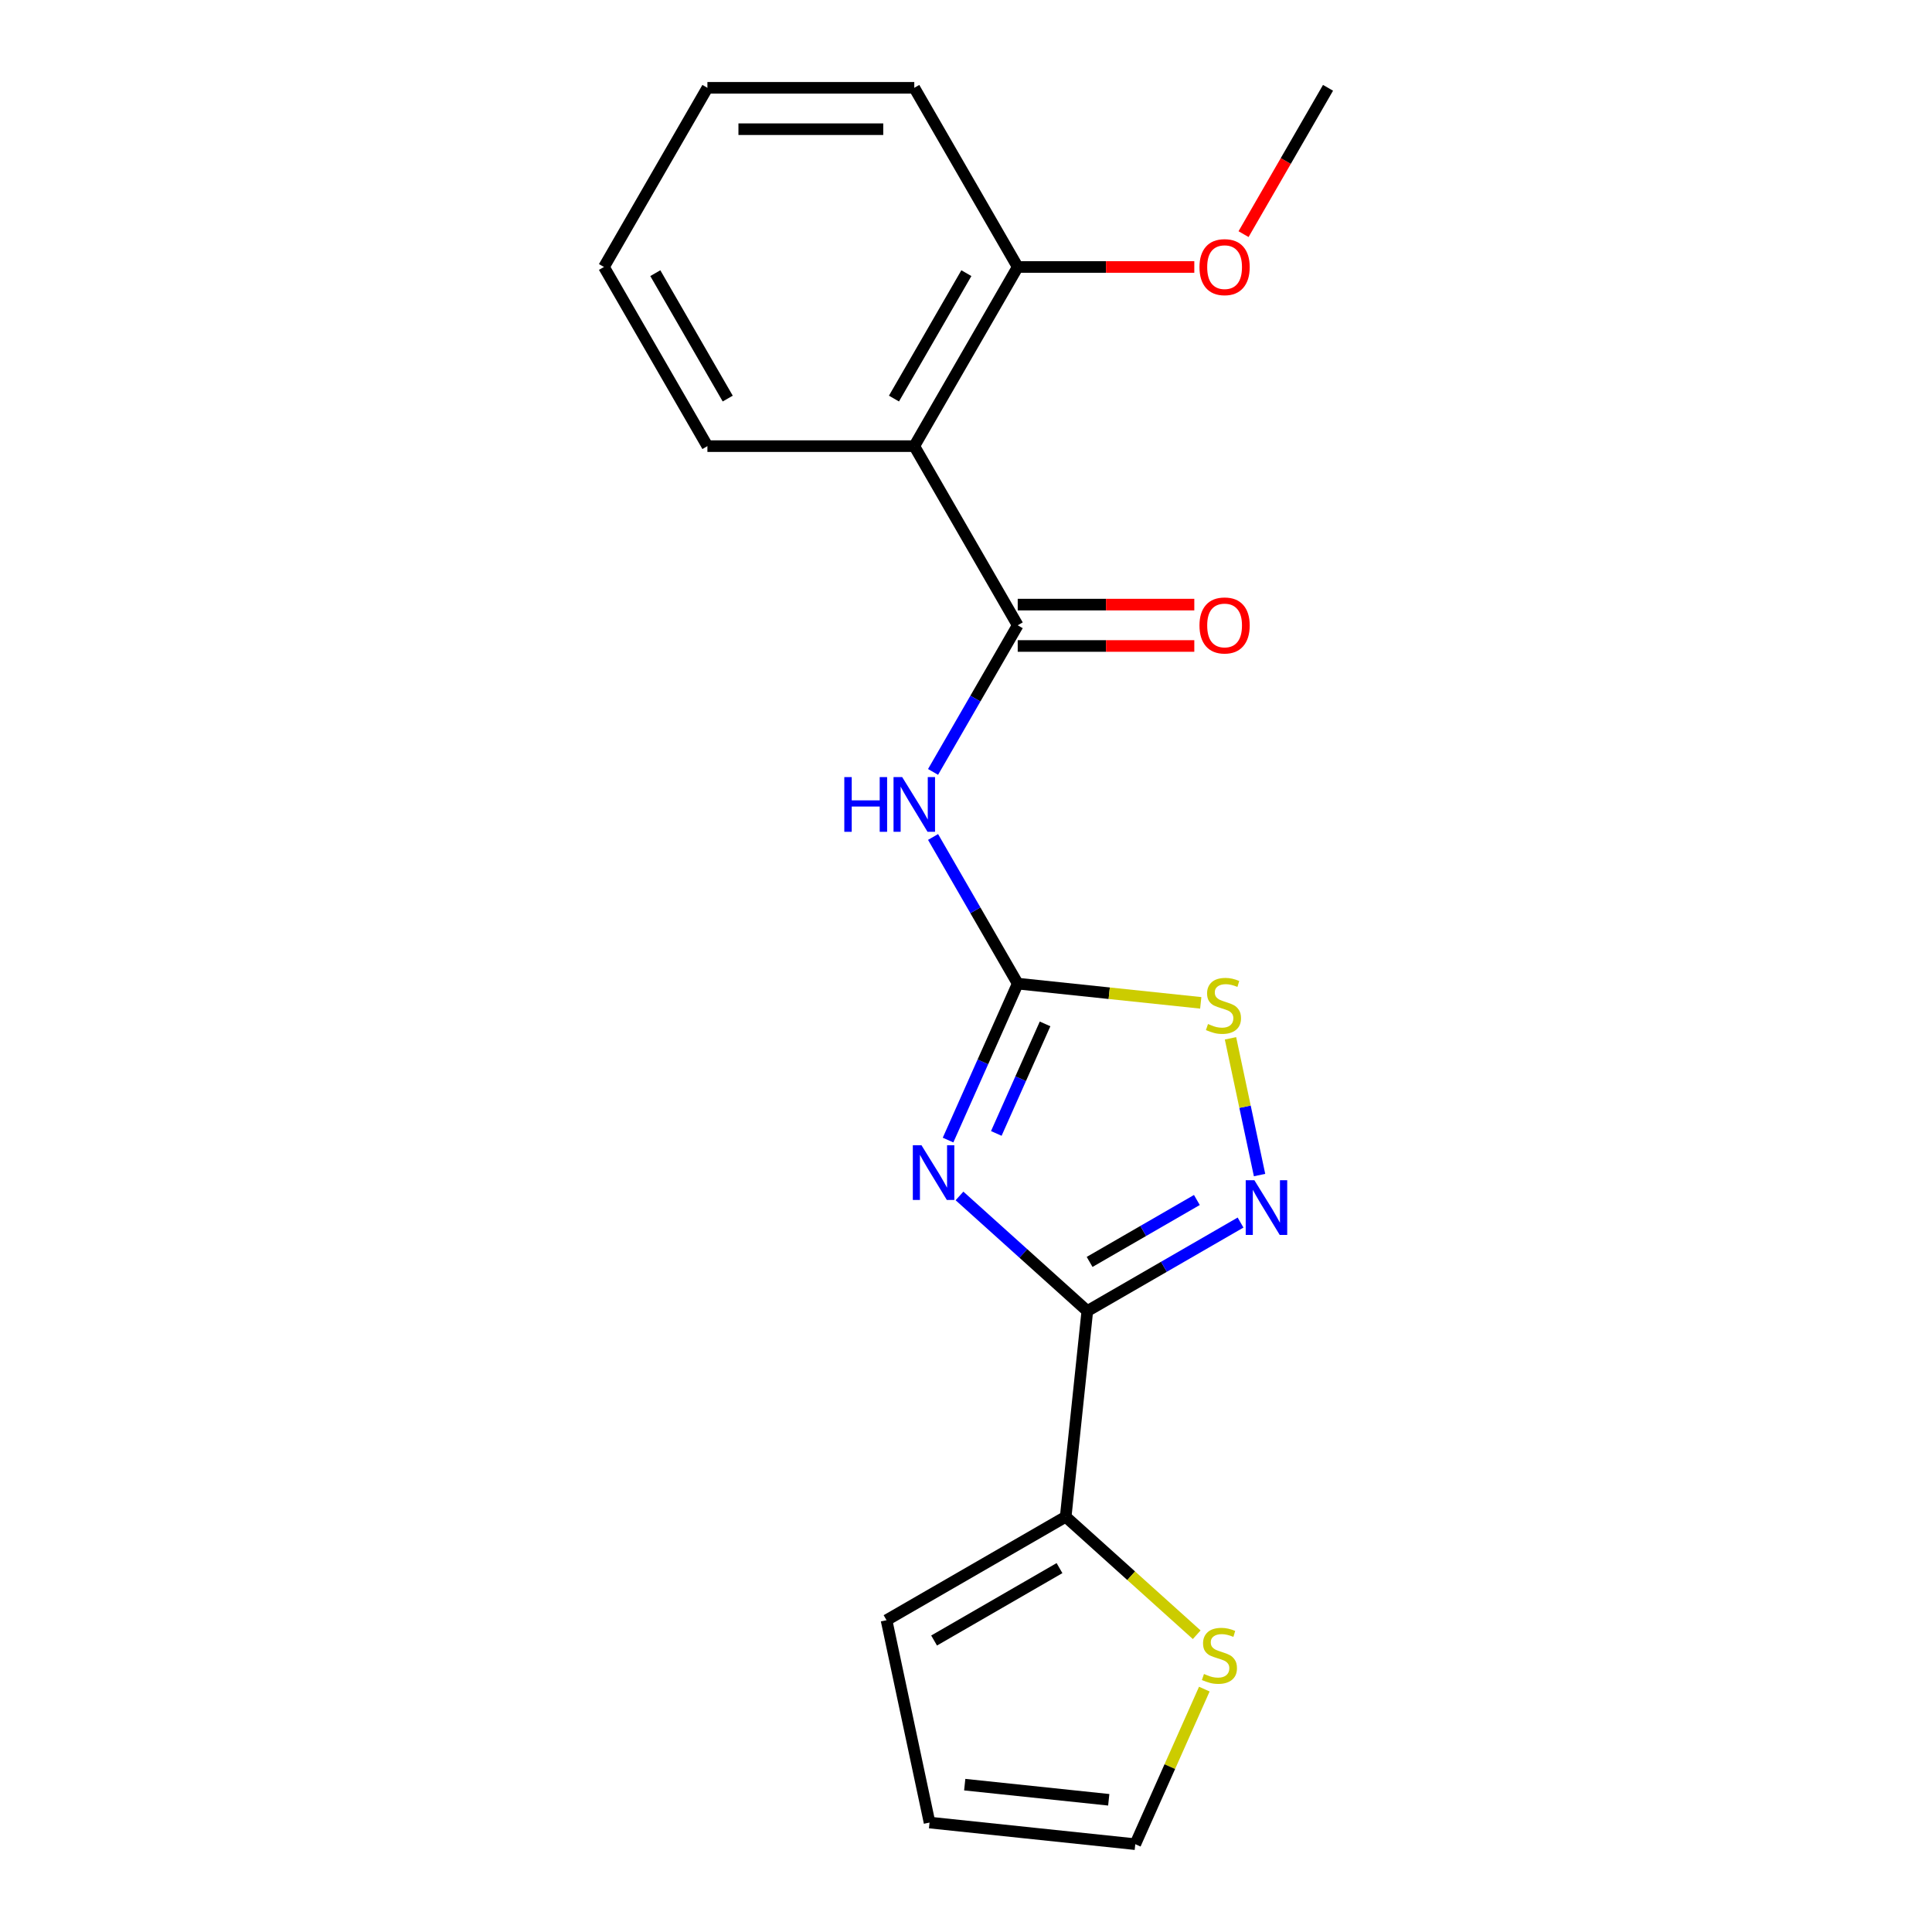 <?xml version='1.0' encoding='iso-8859-1'?>
<svg version='1.1' baseProfile='full'
              xmlns='http://www.w3.org/2000/svg'
                      xmlns:rdkit='http://www.rdkit.org/xml'
                      xmlns:xlink='http://www.w3.org/1999/xlink'
                  xml:space='preserve'
width='1000px' height='1000px' viewBox='0 0 1000 1000'>
<!-- END OF HEADER -->
<rect style='opacity:1.0;fill:#FFFFFF;stroke:none' width='1000' height='1000' x='0' y='0'> </rect>
<path class='bond-0' d='M 496.634,619.016 L 529.713,648.8' style='fill:none;fill-rule:evenodd;stroke:#0000FF;stroke-width:6px;stroke-linecap:butt;stroke-linejoin:miter;stroke-opacity:1' />
<path class='bond-0' d='M 529.713,648.8 L 562.791,678.585' style='fill:none;fill-rule:evenodd;stroke:#000000;stroke-width:6px;stroke-linecap:butt;stroke-linejoin:miter;stroke-opacity:1' />
<path class='bond-1' d='M 490.713,590.099 L 508.741,549.607' style='fill:none;fill-rule:evenodd;stroke:#0000FF;stroke-width:6px;stroke-linecap:butt;stroke-linejoin:miter;stroke-opacity:1' />
<path class='bond-1' d='M 508.741,549.607 L 526.769,509.115' style='fill:none;fill-rule:evenodd;stroke:#000000;stroke-width:6px;stroke-linecap:butt;stroke-linejoin:miter;stroke-opacity:1' />
<path class='bond-1' d='M 515.686,586.662 L 528.305,558.317' style='fill:none;fill-rule:evenodd;stroke:#0000FF;stroke-width:6px;stroke-linecap:butt;stroke-linejoin:miter;stroke-opacity:1' />
<path class='bond-1' d='M 528.305,558.317 L 540.925,529.973' style='fill:none;fill-rule:evenodd;stroke:#000000;stroke-width:6px;stroke-linecap:butt;stroke-linejoin:miter;stroke-opacity:1' />
<path class='bond-2' d='M 562.791,678.585 L 602.449,655.688' style='fill:none;fill-rule:evenodd;stroke:#000000;stroke-width:6px;stroke-linecap:butt;stroke-linejoin:miter;stroke-opacity:1' />
<path class='bond-2' d='M 602.449,655.688 L 642.106,632.792' style='fill:none;fill-rule:evenodd;stroke:#0000FF;stroke-width:6px;stroke-linecap:butt;stroke-linejoin:miter;stroke-opacity:1' />
<path class='bond-2' d='M 563.981,653.169 L 591.741,637.142' style='fill:none;fill-rule:evenodd;stroke:#000000;stroke-width:6px;stroke-linecap:butt;stroke-linejoin:miter;stroke-opacity:1' />
<path class='bond-2' d='M 591.741,637.142 L 619.501,621.115' style='fill:none;fill-rule:evenodd;stroke:#0000FF;stroke-width:6px;stroke-linecap:butt;stroke-linejoin:miter;stroke-opacity:1' />
<path class='bond-7' d='M 562.791,678.585 L 551.599,785.076' style='fill:none;fill-rule:evenodd;stroke:#000000;stroke-width:6px;stroke-linecap:butt;stroke-linejoin:miter;stroke-opacity:1' />
<path class='bond-4' d='M 526.769,509.115 L 504.86,471.168' style='fill:none;fill-rule:evenodd;stroke:#000000;stroke-width:6px;stroke-linecap:butt;stroke-linejoin:miter;stroke-opacity:1' />
<path class='bond-4' d='M 504.86,471.168 L 482.951,433.22' style='fill:none;fill-rule:evenodd;stroke:#0000FF;stroke-width:6px;stroke-linecap:butt;stroke-linejoin:miter;stroke-opacity:1' />
<path class='bond-6' d='M 526.769,509.115 L 574.137,514.094' style='fill:none;fill-rule:evenodd;stroke:#000000;stroke-width:6px;stroke-linecap:butt;stroke-linejoin:miter;stroke-opacity:1' />
<path class='bond-6' d='M 574.137,514.094 L 621.504,519.072' style='fill:none;fill-rule:evenodd;stroke:#CCCC00;stroke-width:6px;stroke-linecap:butt;stroke-linejoin:miter;stroke-opacity:1' />
<path class='bond-20' d='M 651.945,608.209 L 644.423,572.822' style='fill:none;fill-rule:evenodd;stroke:#0000FF;stroke-width:6px;stroke-linecap:butt;stroke-linejoin:miter;stroke-opacity:1' />
<path class='bond-20' d='M 644.423,572.822 L 636.901,537.434' style='fill:none;fill-rule:evenodd;stroke:#CCCC00;stroke-width:6px;stroke-linecap:butt;stroke-linejoin:miter;stroke-opacity:1' />
<path class='bond-3' d='M 526.769,323.651 L 504.86,361.599' style='fill:none;fill-rule:evenodd;stroke:#000000;stroke-width:6px;stroke-linecap:butt;stroke-linejoin:miter;stroke-opacity:1' />
<path class='bond-3' d='M 504.86,361.599 L 482.951,399.546' style='fill:none;fill-rule:evenodd;stroke:#0000FF;stroke-width:6px;stroke-linecap:butt;stroke-linejoin:miter;stroke-opacity:1' />
<path class='bond-5' d='M 526.769,323.651 L 473.231,230.919' style='fill:none;fill-rule:evenodd;stroke:#000000;stroke-width:6px;stroke-linecap:butt;stroke-linejoin:miter;stroke-opacity:1' />
<path class='bond-9' d='M 526.769,334.359 L 572.47,334.359' style='fill:none;fill-rule:evenodd;stroke:#000000;stroke-width:6px;stroke-linecap:butt;stroke-linejoin:miter;stroke-opacity:1' />
<path class='bond-9' d='M 572.47,334.359 L 618.17,334.359' style='fill:none;fill-rule:evenodd;stroke:#FF0000;stroke-width:6px;stroke-linecap:butt;stroke-linejoin:miter;stroke-opacity:1' />
<path class='bond-9' d='M 526.769,312.943 L 572.47,312.943' style='fill:none;fill-rule:evenodd;stroke:#000000;stroke-width:6px;stroke-linecap:butt;stroke-linejoin:miter;stroke-opacity:1' />
<path class='bond-9' d='M 572.47,312.943 L 618.17,312.943' style='fill:none;fill-rule:evenodd;stroke:#FF0000;stroke-width:6px;stroke-linecap:butt;stroke-linejoin:miter;stroke-opacity:1' />
<path class='bond-10' d='M 473.231,230.919 L 526.769,138.187' style='fill:none;fill-rule:evenodd;stroke:#000000;stroke-width:6px;stroke-linecap:butt;stroke-linejoin:miter;stroke-opacity:1' />
<path class='bond-10' d='M 462.715,206.301 L 500.192,141.389' style='fill:none;fill-rule:evenodd;stroke:#000000;stroke-width:6px;stroke-linecap:butt;stroke-linejoin:miter;stroke-opacity:1' />
<path class='bond-14' d='M 473.231,230.919 L 366.153,230.919' style='fill:none;fill-rule:evenodd;stroke:#000000;stroke-width:6px;stroke-linecap:butt;stroke-linejoin:miter;stroke-opacity:1' />
<path class='bond-8' d='M 551.599,785.076 L 585.507,815.607' style='fill:none;fill-rule:evenodd;stroke:#000000;stroke-width:6px;stroke-linecap:butt;stroke-linejoin:miter;stroke-opacity:1' />
<path class='bond-8' d='M 585.507,815.607 L 619.416,846.139' style='fill:none;fill-rule:evenodd;stroke:#CCCC00;stroke-width:6px;stroke-linecap:butt;stroke-linejoin:miter;stroke-opacity:1' />
<path class='bond-11' d='M 551.599,785.076 L 458.867,838.615' style='fill:none;fill-rule:evenodd;stroke:#000000;stroke-width:6px;stroke-linecap:butt;stroke-linejoin:miter;stroke-opacity:1' />
<path class='bond-11' d='M 548.397,811.653 L 483.484,849.13' style='fill:none;fill-rule:evenodd;stroke:#000000;stroke-width:6px;stroke-linecap:butt;stroke-linejoin:miter;stroke-opacity:1' />
<path class='bond-12' d='M 623.356,874.282 L 605.488,914.414' style='fill:none;fill-rule:evenodd;stroke:#CCCC00;stroke-width:6px;stroke-linecap:butt;stroke-linejoin:miter;stroke-opacity:1' />
<path class='bond-12' d='M 605.488,914.414 L 587.62,954.545' style='fill:none;fill-rule:evenodd;stroke:#000000;stroke-width:6px;stroke-linecap:butt;stroke-linejoin:miter;stroke-opacity:1' />
<path class='bond-15' d='M 526.769,138.187 L 572.47,138.187' style='fill:none;fill-rule:evenodd;stroke:#000000;stroke-width:6px;stroke-linecap:butt;stroke-linejoin:miter;stroke-opacity:1' />
<path class='bond-15' d='M 572.47,138.187 L 618.17,138.187' style='fill:none;fill-rule:evenodd;stroke:#FF0000;stroke-width:6px;stroke-linecap:butt;stroke-linejoin:miter;stroke-opacity:1' />
<path class='bond-16' d='M 526.769,138.187 L 473.231,45.455' style='fill:none;fill-rule:evenodd;stroke:#000000;stroke-width:6px;stroke-linecap:butt;stroke-linejoin:miter;stroke-opacity:1' />
<path class='bond-13' d='M 458.867,838.615 L 481.129,943.353' style='fill:none;fill-rule:evenodd;stroke:#000000;stroke-width:6px;stroke-linecap:butt;stroke-linejoin:miter;stroke-opacity:1' />
<path class='bond-21' d='M 587.62,954.545 L 481.129,943.353' style='fill:none;fill-rule:evenodd;stroke:#000000;stroke-width:6px;stroke-linecap:butt;stroke-linejoin:miter;stroke-opacity:1' />
<path class='bond-21' d='M 573.885,931.568 L 499.341,923.733' style='fill:none;fill-rule:evenodd;stroke:#000000;stroke-width:6px;stroke-linecap:butt;stroke-linejoin:miter;stroke-opacity:1' />
<path class='bond-18' d='M 366.153,230.919 L 312.614,138.187' style='fill:none;fill-rule:evenodd;stroke:#000000;stroke-width:6px;stroke-linecap:butt;stroke-linejoin:miter;stroke-opacity:1' />
<path class='bond-18' d='M 376.668,206.301 L 339.191,141.389' style='fill:none;fill-rule:evenodd;stroke:#000000;stroke-width:6px;stroke-linecap:butt;stroke-linejoin:miter;stroke-opacity:1' />
<path class='bond-17' d='M 643.66,121.19 L 665.523,83.322' style='fill:none;fill-rule:evenodd;stroke:#FF0000;stroke-width:6px;stroke-linecap:butt;stroke-linejoin:miter;stroke-opacity:1' />
<path class='bond-17' d='M 665.523,83.322 L 687.386,45.455' style='fill:none;fill-rule:evenodd;stroke:#000000;stroke-width:6px;stroke-linecap:butt;stroke-linejoin:miter;stroke-opacity:1' />
<path class='bond-22' d='M 473.231,45.455 L 366.153,45.455' style='fill:none;fill-rule:evenodd;stroke:#000000;stroke-width:6px;stroke-linecap:butt;stroke-linejoin:miter;stroke-opacity:1' />
<path class='bond-22' d='M 457.169,66.87 L 382.214,66.87' style='fill:none;fill-rule:evenodd;stroke:#000000;stroke-width:6px;stroke-linecap:butt;stroke-linejoin:miter;stroke-opacity:1' />
<path class='bond-19' d='M 312.614,138.187 L 366.153,45.455' style='fill:none;fill-rule:evenodd;stroke:#000000;stroke-width:6px;stroke-linecap:butt;stroke-linejoin:miter;stroke-opacity:1' />
<path  class='atom-0' d='M 476.957 592.776
L 486.237 607.776
Q 487.157 609.256, 488.637 611.936
Q 490.117 614.616, 490.197 614.776
L 490.197 592.776
L 493.957 592.776
L 493.957 621.096
L 490.077 621.096
L 480.117 604.696
Q 478.957 602.776, 477.717 600.576
Q 476.517 598.376, 476.157 597.696
L 476.157 621.096
L 472.477 621.096
L 472.477 592.776
L 476.957 592.776
' fill='#0000FF'/>
<path  class='atom-3' d='M 649.263 610.886
L 658.543 625.886
Q 659.463 627.366, 660.943 630.046
Q 662.423 632.726, 662.503 632.886
L 662.503 610.886
L 666.263 610.886
L 666.263 639.206
L 662.383 639.206
L 652.423 622.806
Q 651.263 620.886, 650.023 618.686
Q 648.823 616.486, 648.463 615.806
L 648.463 639.206
L 644.783 639.206
L 644.783 610.886
L 649.263 610.886
' fill='#0000FF'/>
<path  class='atom-5' d='M 437.011 402.223
L 440.851 402.223
L 440.851 414.263
L 455.331 414.263
L 455.331 402.223
L 459.171 402.223
L 459.171 430.543
L 455.331 430.543
L 455.331 417.463
L 440.851 417.463
L 440.851 430.543
L 437.011 430.543
L 437.011 402.223
' fill='#0000FF'/>
<path  class='atom-5' d='M 466.971 402.223
L 476.251 417.223
Q 477.171 418.703, 478.651 421.383
Q 480.131 424.063, 480.211 424.223
L 480.211 402.223
L 483.971 402.223
L 483.971 430.543
L 480.091 430.543
L 470.131 414.143
Q 468.971 412.223, 467.731 410.023
Q 466.531 407.823, 466.171 407.143
L 466.171 430.543
L 462.491 430.543
L 462.491 402.223
L 466.971 402.223
' fill='#0000FF'/>
<path  class='atom-7' d='M 625.261 530.028
Q 625.581 530.148, 626.901 530.708
Q 628.221 531.268, 629.661 531.628
Q 631.141 531.948, 632.581 531.948
Q 635.261 531.948, 636.821 530.668
Q 638.381 529.348, 638.381 527.068
Q 638.381 525.508, 637.581 524.548
Q 636.821 523.588, 635.621 523.068
Q 634.421 522.548, 632.421 521.948
Q 629.901 521.188, 628.381 520.468
Q 626.901 519.748, 625.821 518.228
Q 624.781 516.708, 624.781 514.148
Q 624.781 510.588, 627.181 508.388
Q 629.621 506.188, 634.421 506.188
Q 637.701 506.188, 641.421 507.748
L 640.501 510.828
Q 637.101 509.428, 634.541 509.428
Q 631.781 509.428, 630.261 510.588
Q 628.741 511.708, 628.781 513.668
Q 628.781 515.188, 629.541 516.108
Q 630.341 517.028, 631.461 517.548
Q 632.621 518.068, 634.541 518.668
Q 637.101 519.468, 638.621 520.268
Q 640.141 521.068, 641.221 522.708
Q 642.341 524.308, 642.341 527.068
Q 642.341 530.988, 639.701 533.108
Q 637.101 535.188, 632.741 535.188
Q 630.221 535.188, 628.301 534.628
Q 626.421 534.108, 624.181 533.188
L 625.261 530.028
' fill='#CCCC00'/>
<path  class='atom-9' d='M 623.173 866.445
Q 623.493 866.565, 624.813 867.125
Q 626.133 867.685, 627.573 868.045
Q 629.053 868.365, 630.493 868.365
Q 633.173 868.365, 634.733 867.085
Q 636.293 865.765, 636.293 863.485
Q 636.293 861.925, 635.493 860.965
Q 634.733 860.005, 633.533 859.485
Q 632.333 858.965, 630.333 858.365
Q 627.813 857.605, 626.293 856.885
Q 624.813 856.165, 623.733 854.645
Q 622.693 853.125, 622.693 850.565
Q 622.693 847.005, 625.093 844.805
Q 627.533 842.605, 632.333 842.605
Q 635.613 842.605, 639.333 844.165
L 638.413 847.245
Q 635.013 845.845, 632.453 845.845
Q 629.693 845.845, 628.173 847.005
Q 626.653 848.125, 626.693 850.085
Q 626.693 851.605, 627.453 852.525
Q 628.253 853.445, 629.373 853.965
Q 630.533 854.485, 632.453 855.085
Q 635.013 855.885, 636.533 856.685
Q 638.053 857.485, 639.133 859.125
Q 640.253 860.725, 640.253 863.485
Q 640.253 867.405, 637.613 869.525
Q 635.013 871.605, 630.653 871.605
Q 628.133 871.605, 626.213 871.045
Q 624.333 870.525, 622.093 869.605
L 623.173 866.445
' fill='#CCCC00'/>
<path  class='atom-10' d='M 620.847 323.731
Q 620.847 316.931, 624.207 313.131
Q 627.567 309.331, 633.847 309.331
Q 640.127 309.331, 643.487 313.131
Q 646.847 316.931, 646.847 323.731
Q 646.847 330.611, 643.447 334.531
Q 640.047 338.411, 633.847 338.411
Q 627.607 338.411, 624.207 334.531
Q 620.847 330.651, 620.847 323.731
M 633.847 335.211
Q 638.167 335.211, 640.487 332.331
Q 642.847 329.411, 642.847 323.731
Q 642.847 318.171, 640.487 315.371
Q 638.167 312.531, 633.847 312.531
Q 629.527 312.531, 627.167 315.331
Q 624.847 318.131, 624.847 323.731
Q 624.847 329.451, 627.167 332.331
Q 629.527 335.211, 633.847 335.211
' fill='#FF0000'/>
<path  class='atom-16' d='M 620.847 138.267
Q 620.847 131.467, 624.207 127.667
Q 627.567 123.867, 633.847 123.867
Q 640.127 123.867, 643.487 127.667
Q 646.847 131.467, 646.847 138.267
Q 646.847 145.147, 643.447 149.067
Q 640.047 152.947, 633.847 152.947
Q 627.607 152.947, 624.207 149.067
Q 620.847 145.187, 620.847 138.267
M 633.847 149.747
Q 638.167 149.747, 640.487 146.867
Q 642.847 143.947, 642.847 138.267
Q 642.847 132.707, 640.487 129.907
Q 638.167 127.067, 633.847 127.067
Q 629.527 127.067, 627.167 129.867
Q 624.847 132.667, 624.847 138.267
Q 624.847 143.987, 627.167 146.867
Q 629.527 149.747, 633.847 149.747
' fill='#FF0000'/>
</svg>
